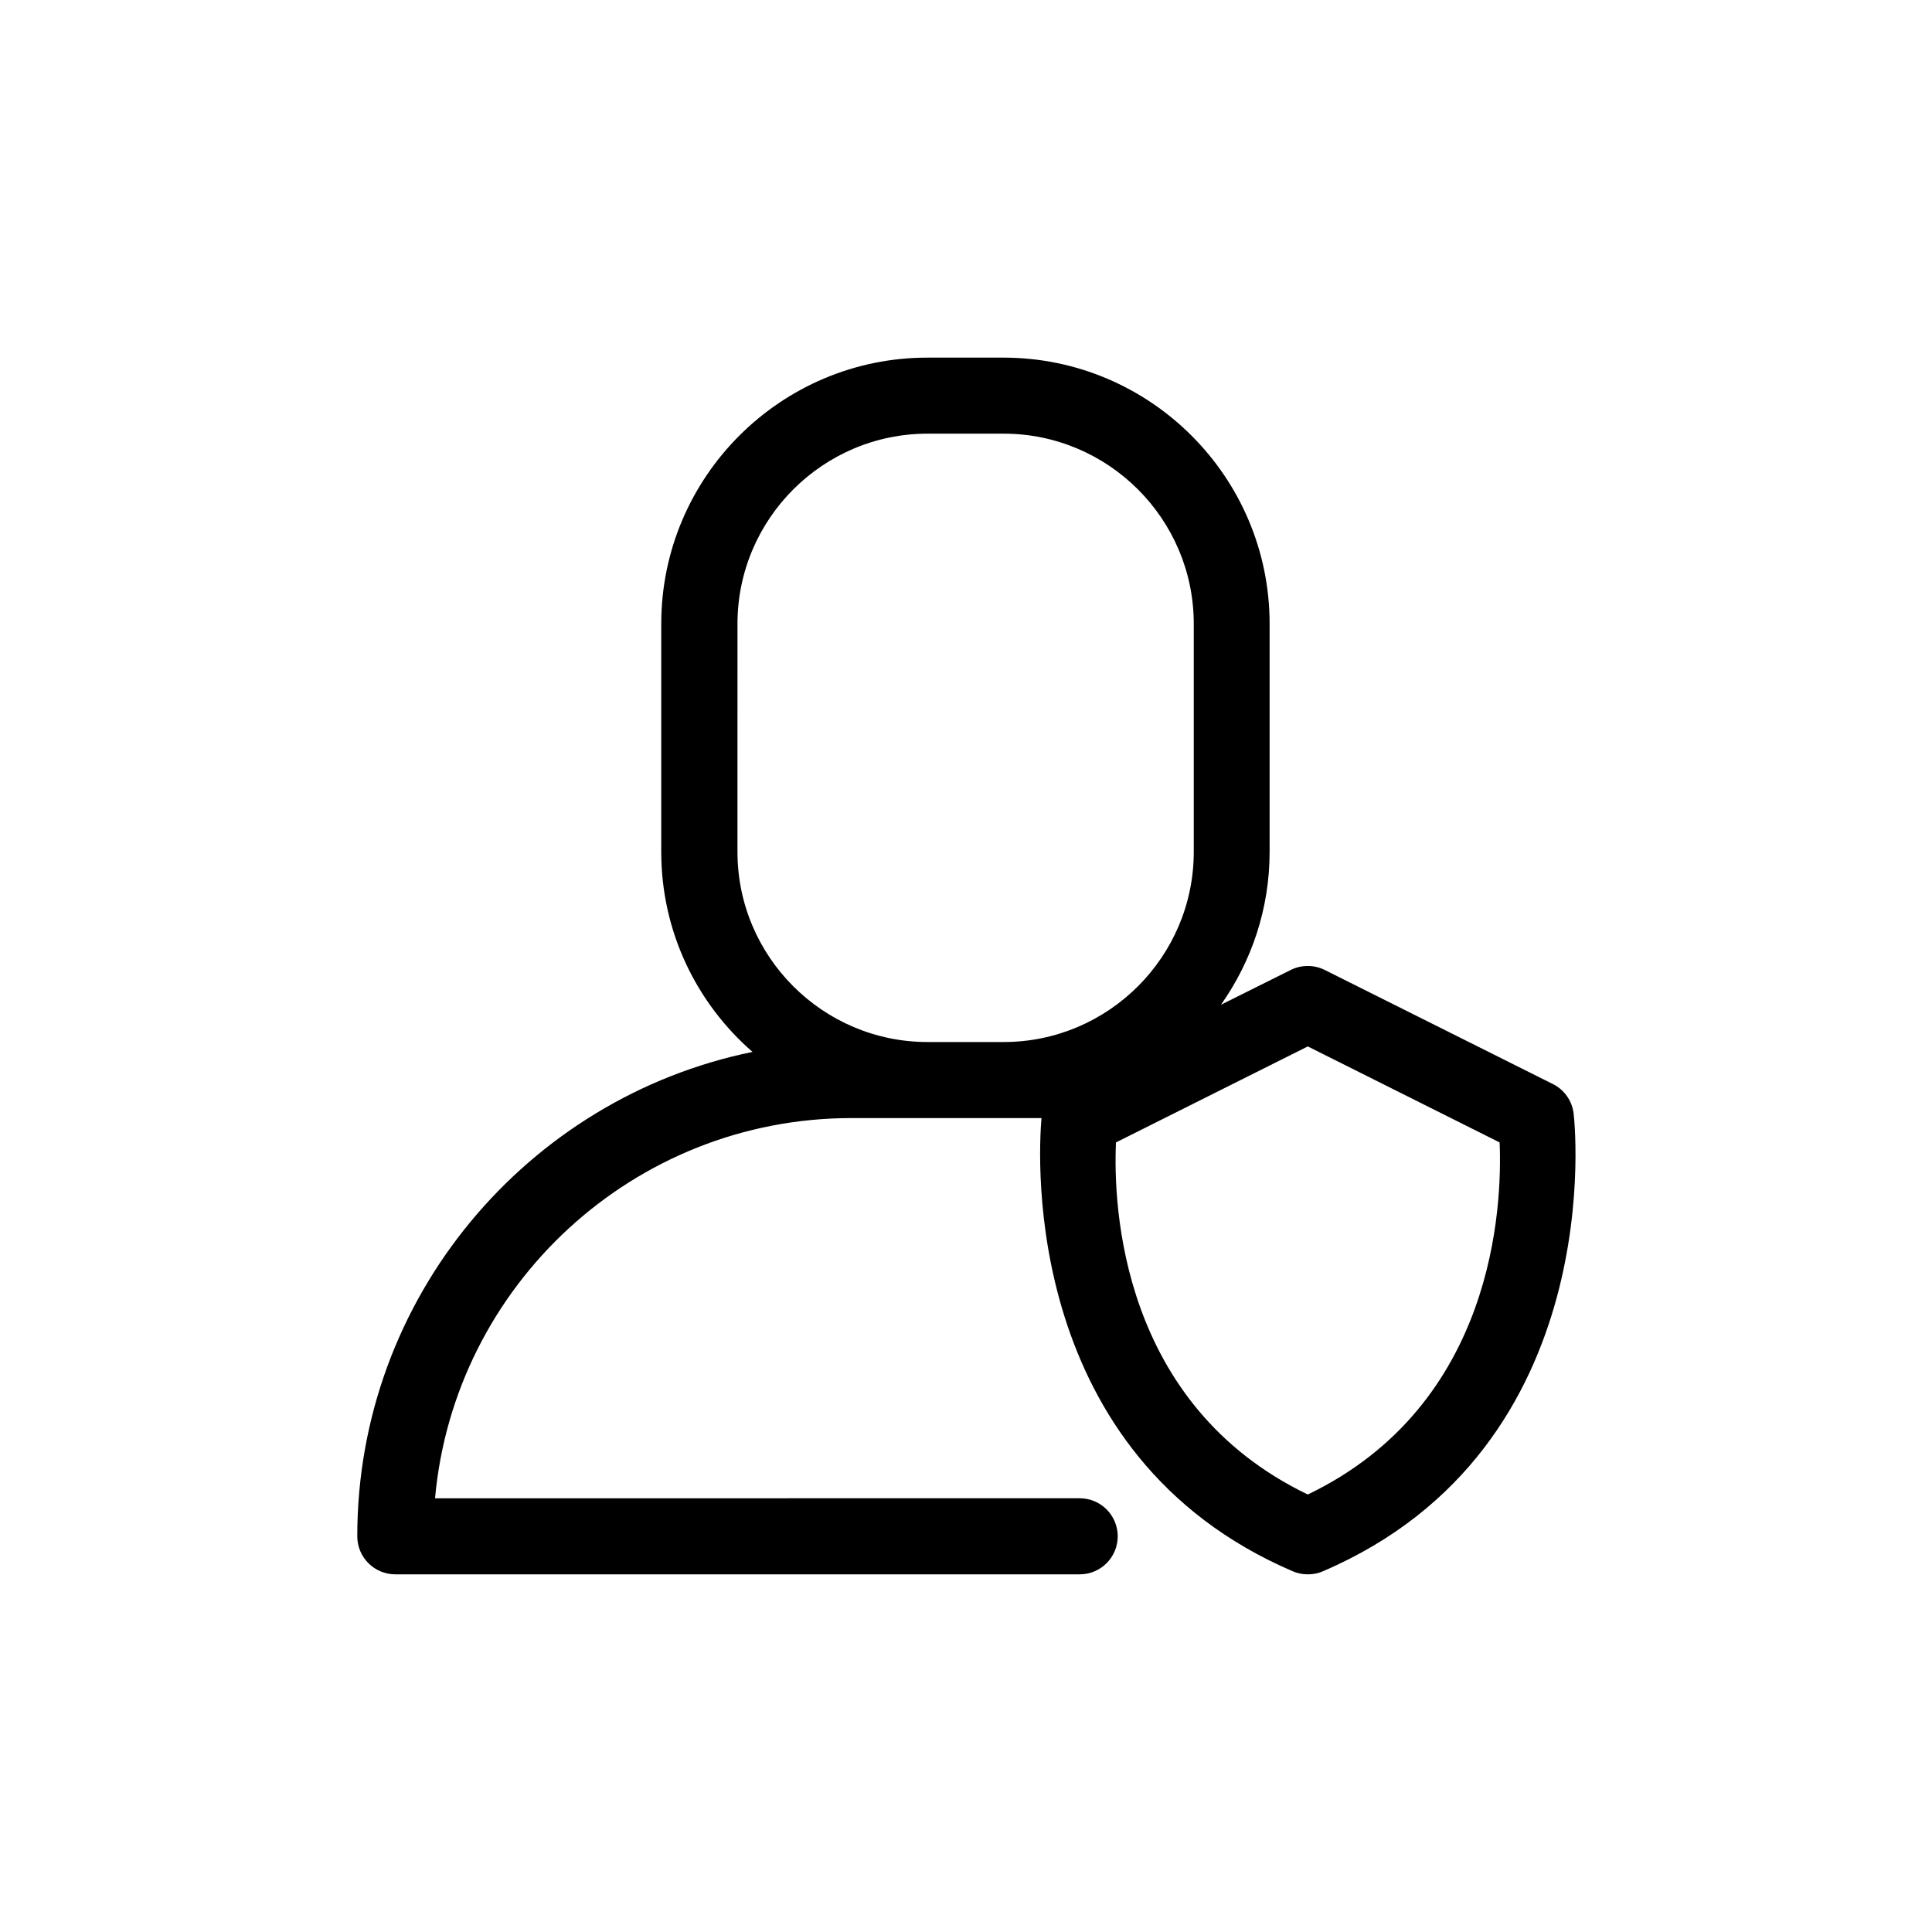 <?xml version="1.0" encoding="UTF-8"?>
<!-- Uploaded to: ICON Repo, www.svgrepo.com, Generator: ICON Repo Mixer Tools -->
<svg fill="#000000" width="800px" height="800px" version="1.1" viewBox="144 144 512 512" xmlns="http://www.w3.org/2000/svg">
 <path d="m561.02 439.04c-0.402-3.324-2.469-6.246-5.492-7.758l-60.457-30.23c-2.82-1.41-6.195-1.41-9.02 0l-18.488 9.219c8.113-11.488 12.898-25.441 12.898-40.508v-60.453c0-38.895-31.641-70.535-70.535-70.535h-20.152c-38.895 0-70.535 31.641-70.535 70.535v60.457c0 21.16 9.371 40.102 24.184 53-59.648 12.195-104.74 65.094-104.74 128.37 0 5.543 4.484 10.078 10.078 10.078h181.37c5.594 0 10.078-4.535 10.078-10.078s-4.484-10.078-10.078-10.078l-170.84 0.004c5.09-56.426 52.648-100.76 110.38-100.76h50.332c-0.906 10.781-5.039 89.375 66.605 120.11 1.258 0.555 2.621 0.805 3.981 0.805 1.359 0 2.719-0.25 3.981-0.805 76.625-32.852 66.602-120.46 66.449-121.37zm-171.2-18.891c-27.762 0-50.383-22.621-50.383-50.383l0.004-60.457c0-27.762 22.621-50.383 50.383-50.383h20.152c27.762 0 50.383 22.621 50.383 50.383v60.457c0 27.762-22.621 50.383-50.383 50.383zm100.76 119.91c-49.625-23.879-51.59-76.477-50.836-93.305l50.836-25.441 50.836 25.441c0.707 16.875-1.258 69.473-50.836 93.305z"/>
</svg>